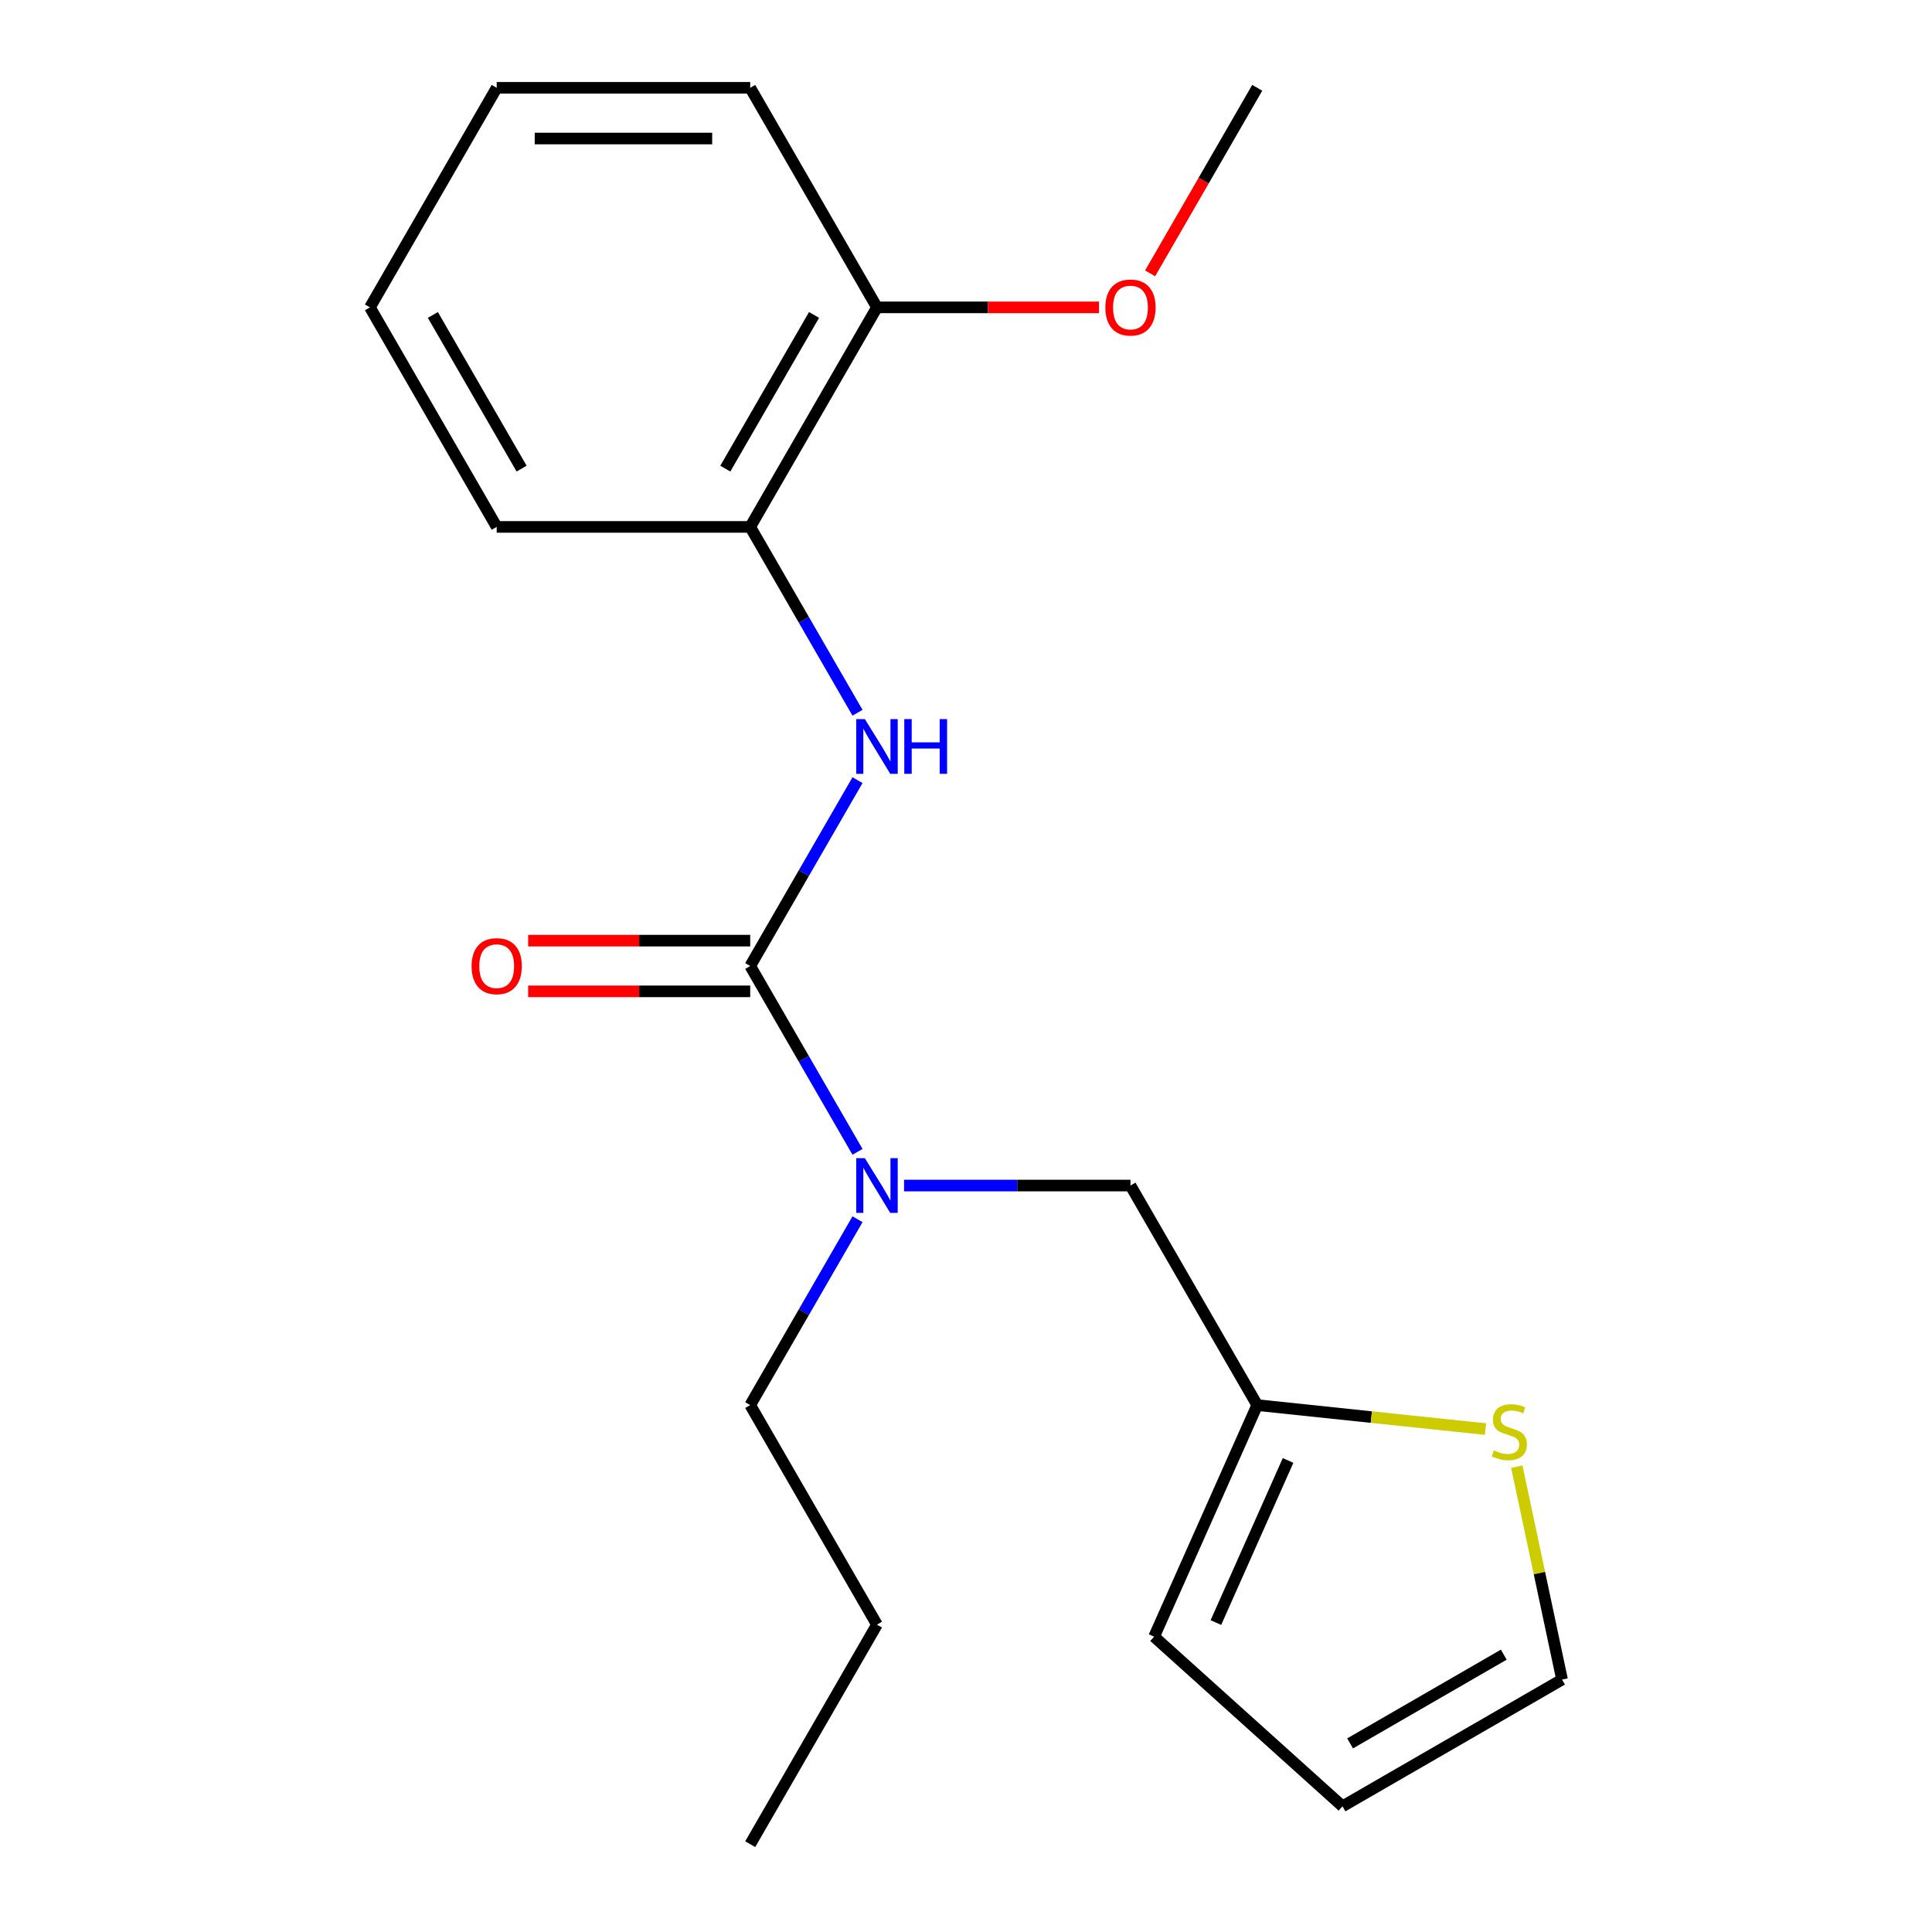 <?xml version='1.0' encoding='iso-8859-1'?>
<svg version='1.1' baseProfile='full'
              xmlns='http://www.w3.org/2000/svg'
                      xmlns:rdkit='http://www.rdkit.org/xml'
                      xmlns:xlink='http://www.w3.org/1999/xlink'
                  xml:space='preserve'
width='1000px' height='1000px' viewBox='0 0 1000 1000'>
<!-- END OF HEADER -->
<rect style='opacity:1.0;fill:#FFFFFF;stroke:none' width='1000' height='1000' x='0' y='0'> </rect>
<path class='bond-0' d='M 388.307,500 L 416.076,451.902' style='fill:none;fill-rule:evenodd;stroke:#000000;stroke-width:6px;stroke-linecap:butt;stroke-linejoin:miter;stroke-opacity:1' />
<path class='bond-0' d='M 416.076,451.902 L 443.846,403.804' style='fill:none;fill-rule:evenodd;stroke:#0000FF;stroke-width:6px;stroke-linecap:butt;stroke-linejoin:miter;stroke-opacity:1' />
<path class='bond-1' d='M 388.307,500 L 416.076,548.098' style='fill:none;fill-rule:evenodd;stroke:#000000;stroke-width:6px;stroke-linecap:butt;stroke-linejoin:miter;stroke-opacity:1' />
<path class='bond-1' d='M 416.076,548.098 L 443.846,596.196' style='fill:none;fill-rule:evenodd;stroke:#0000FF;stroke-width:6px;stroke-linecap:butt;stroke-linejoin:miter;stroke-opacity:1' />
<path class='bond-6' d='M 388.307,486.878 L 330.839,486.878' style='fill:none;fill-rule:evenodd;stroke:#000000;stroke-width:6px;stroke-linecap:butt;stroke-linejoin:miter;stroke-opacity:1' />
<path class='bond-6' d='M 330.839,486.878 L 273.371,486.878' style='fill:none;fill-rule:evenodd;stroke:#FF0000;stroke-width:6px;stroke-linecap:butt;stroke-linejoin:miter;stroke-opacity:1' />
<path class='bond-6' d='M 388.307,513.122 L 330.839,513.122' style='fill:none;fill-rule:evenodd;stroke:#000000;stroke-width:6px;stroke-linecap:butt;stroke-linejoin:miter;stroke-opacity:1' />
<path class='bond-6' d='M 330.839,513.122 L 273.371,513.122' style='fill:none;fill-rule:evenodd;stroke:#FF0000;stroke-width:6px;stroke-linecap:butt;stroke-linejoin:miter;stroke-opacity:1' />
<path class='bond-3' d='M 443.846,368.923 L 416.076,320.825' style='fill:none;fill-rule:evenodd;stroke:#0000FF;stroke-width:6px;stroke-linecap:butt;stroke-linejoin:miter;stroke-opacity:1' />
<path class='bond-3' d='M 416.076,320.825 L 388.307,272.727' style='fill:none;fill-rule:evenodd;stroke:#000000;stroke-width:6px;stroke-linecap:butt;stroke-linejoin:miter;stroke-opacity:1' />
<path class='bond-5' d='M 467.935,613.636 L 526.533,613.636' style='fill:none;fill-rule:evenodd;stroke:#0000FF;stroke-width:6px;stroke-linecap:butt;stroke-linejoin:miter;stroke-opacity:1' />
<path class='bond-5' d='M 526.533,613.636 L 585.131,613.636' style='fill:none;fill-rule:evenodd;stroke:#000000;stroke-width:6px;stroke-linecap:butt;stroke-linejoin:miter;stroke-opacity:1' />
<path class='bond-12' d='M 443.846,631.077 L 416.076,679.175' style='fill:none;fill-rule:evenodd;stroke:#0000FF;stroke-width:6px;stroke-linecap:butt;stroke-linejoin:miter;stroke-opacity:1' />
<path class='bond-12' d='M 416.076,679.175 L 388.307,727.273' style='fill:none;fill-rule:evenodd;stroke:#000000;stroke-width:6px;stroke-linecap:butt;stroke-linejoin:miter;stroke-opacity:1' />
<path class='bond-2' d='M 650.739,727.273 L 585.131,613.636' style='fill:none;fill-rule:evenodd;stroke:#000000;stroke-width:6px;stroke-linecap:butt;stroke-linejoin:miter;stroke-opacity:1' />
<path class='bond-4' d='M 650.739,727.273 L 709.807,733.481' style='fill:none;fill-rule:evenodd;stroke:#000000;stroke-width:6px;stroke-linecap:butt;stroke-linejoin:miter;stroke-opacity:1' />
<path class='bond-4' d='M 709.807,733.481 L 768.875,739.689' style='fill:none;fill-rule:evenodd;stroke:#CCCC00;stroke-width:6px;stroke-linecap:butt;stroke-linejoin:miter;stroke-opacity:1' />
<path class='bond-8' d='M 650.739,727.273 L 597.368,847.144' style='fill:none;fill-rule:evenodd;stroke:#000000;stroke-width:6px;stroke-linecap:butt;stroke-linejoin:miter;stroke-opacity:1' />
<path class='bond-8' d='M 666.708,755.928 L 629.348,839.838' style='fill:none;fill-rule:evenodd;stroke:#000000;stroke-width:6px;stroke-linecap:butt;stroke-linejoin:miter;stroke-opacity:1' />
<path class='bond-9' d='M 388.307,272.727 L 453.915,159.091' style='fill:none;fill-rule:evenodd;stroke:#000000;stroke-width:6px;stroke-linecap:butt;stroke-linejoin:miter;stroke-opacity:1' />
<path class='bond-9' d='M 375.421,242.56 L 421.346,163.015' style='fill:none;fill-rule:evenodd;stroke:#000000;stroke-width:6px;stroke-linecap:butt;stroke-linejoin:miter;stroke-opacity:1' />
<path class='bond-13' d='M 388.307,272.727 L 257.091,272.727' style='fill:none;fill-rule:evenodd;stroke:#000000;stroke-width:6px;stroke-linecap:butt;stroke-linejoin:miter;stroke-opacity:1' />
<path class='bond-7' d='M 785.096,759.149 L 796.807,814.243' style='fill:none;fill-rule:evenodd;stroke:#CCCC00;stroke-width:6px;stroke-linecap:butt;stroke-linejoin:miter;stroke-opacity:1' />
<path class='bond-7' d='M 796.807,814.243 L 808.517,869.337' style='fill:none;fill-rule:evenodd;stroke:#000000;stroke-width:6px;stroke-linecap:butt;stroke-linejoin:miter;stroke-opacity:1' />
<path class='bond-20' d='M 808.517,869.337 L 694.881,934.945' style='fill:none;fill-rule:evenodd;stroke:#000000;stroke-width:6px;stroke-linecap:butt;stroke-linejoin:miter;stroke-opacity:1' />
<path class='bond-20' d='M 778.35,856.451 L 698.805,902.377' style='fill:none;fill-rule:evenodd;stroke:#000000;stroke-width:6px;stroke-linecap:butt;stroke-linejoin:miter;stroke-opacity:1' />
<path class='bond-10' d='M 597.368,847.144 L 694.881,934.945' style='fill:none;fill-rule:evenodd;stroke:#000000;stroke-width:6px;stroke-linecap:butt;stroke-linejoin:miter;stroke-opacity:1' />
<path class='bond-11' d='M 453.915,159.091 L 511.383,159.091' style='fill:none;fill-rule:evenodd;stroke:#000000;stroke-width:6px;stroke-linecap:butt;stroke-linejoin:miter;stroke-opacity:1' />
<path class='bond-11' d='M 511.383,159.091 L 568.85,159.091' style='fill:none;fill-rule:evenodd;stroke:#FF0000;stroke-width:6px;stroke-linecap:butt;stroke-linejoin:miter;stroke-opacity:1' />
<path class='bond-14' d='M 453.915,159.091 L 388.307,45.455' style='fill:none;fill-rule:evenodd;stroke:#000000;stroke-width:6px;stroke-linecap:butt;stroke-linejoin:miter;stroke-opacity:1' />
<path class='bond-15' d='M 595.292,141.491 L 623.016,93.472' style='fill:none;fill-rule:evenodd;stroke:#FF0000;stroke-width:6px;stroke-linecap:butt;stroke-linejoin:miter;stroke-opacity:1' />
<path class='bond-15' d='M 623.016,93.472 L 650.739,45.455' style='fill:none;fill-rule:evenodd;stroke:#000000;stroke-width:6px;stroke-linecap:butt;stroke-linejoin:miter;stroke-opacity:1' />
<path class='bond-16' d='M 388.307,727.273 L 453.915,840.909' style='fill:none;fill-rule:evenodd;stroke:#000000;stroke-width:6px;stroke-linecap:butt;stroke-linejoin:miter;stroke-opacity:1' />
<path class='bond-17' d='M 257.091,272.727 L 191.483,159.091' style='fill:none;fill-rule:evenodd;stroke:#000000;stroke-width:6px;stroke-linecap:butt;stroke-linejoin:miter;stroke-opacity:1' />
<path class='bond-17' d='M 269.977,242.56 L 224.051,163.015' style='fill:none;fill-rule:evenodd;stroke:#000000;stroke-width:6px;stroke-linecap:butt;stroke-linejoin:miter;stroke-opacity:1' />
<path class='bond-21' d='M 388.307,45.455 L 257.091,45.455' style='fill:none;fill-rule:evenodd;stroke:#000000;stroke-width:6px;stroke-linecap:butt;stroke-linejoin:miter;stroke-opacity:1' />
<path class='bond-21' d='M 368.624,71.698 L 276.773,71.698' style='fill:none;fill-rule:evenodd;stroke:#000000;stroke-width:6px;stroke-linecap:butt;stroke-linejoin:miter;stroke-opacity:1' />
<path class='bond-18' d='M 453.915,840.909 L 388.307,954.545' style='fill:none;fill-rule:evenodd;stroke:#000000;stroke-width:6px;stroke-linecap:butt;stroke-linejoin:miter;stroke-opacity:1' />
<path class='bond-19' d='M 191.483,159.091 L 257.091,45.455' style='fill:none;fill-rule:evenodd;stroke:#000000;stroke-width:6px;stroke-linecap:butt;stroke-linejoin:miter;stroke-opacity:1' />
<path  class='atom-1' d='M 447.655 372.204
L 456.935 387.204
Q 457.855 388.684, 459.335 391.364
Q 460.815 394.044, 460.895 394.204
L 460.895 372.204
L 464.655 372.204
L 464.655 400.524
L 460.775 400.524
L 450.815 384.124
Q 449.655 382.204, 448.415 380.004
Q 447.215 377.804, 446.855 377.124
L 446.855 400.524
L 443.175 400.524
L 443.175 372.204
L 447.655 372.204
' fill='#0000FF'/>
<path  class='atom-1' d='M 468.055 372.204
L 471.895 372.204
L 471.895 384.244
L 486.375 384.244
L 486.375 372.204
L 490.215 372.204
L 490.215 400.524
L 486.375 400.524
L 486.375 387.444
L 471.895 387.444
L 471.895 400.524
L 468.055 400.524
L 468.055 372.204
' fill='#0000FF'/>
<path  class='atom-2' d='M 447.655 599.476
L 456.935 614.476
Q 457.855 615.956, 459.335 618.636
Q 460.815 621.316, 460.895 621.476
L 460.895 599.476
L 464.655 599.476
L 464.655 627.796
L 460.775 627.796
L 450.815 611.396
Q 449.655 609.476, 448.415 607.276
Q 447.215 605.076, 446.855 604.396
L 446.855 627.796
L 443.175 627.796
L 443.175 599.476
L 447.655 599.476
' fill='#0000FF'/>
<path  class='atom-5' d='M 773.236 750.709
Q 773.556 750.829, 774.876 751.389
Q 776.196 751.949, 777.636 752.309
Q 779.116 752.629, 780.556 752.629
Q 783.236 752.629, 784.796 751.349
Q 786.356 750.029, 786.356 747.749
Q 786.356 746.189, 785.556 745.229
Q 784.796 744.269, 783.596 743.749
Q 782.396 743.229, 780.396 742.629
Q 777.876 741.869, 776.356 741.149
Q 774.876 740.429, 773.796 738.909
Q 772.756 737.389, 772.756 734.829
Q 772.756 731.269, 775.156 729.069
Q 777.596 726.869, 782.396 726.869
Q 785.676 726.869, 789.396 728.429
L 788.476 731.509
Q 785.076 730.109, 782.516 730.109
Q 779.756 730.109, 778.236 731.269
Q 776.716 732.389, 776.756 734.349
Q 776.756 735.869, 777.516 736.789
Q 778.316 737.709, 779.436 738.229
Q 780.596 738.749, 782.516 739.349
Q 785.076 740.149, 786.596 740.949
Q 788.116 741.749, 789.196 743.389
Q 790.316 744.989, 790.316 747.749
Q 790.316 751.669, 787.676 753.789
Q 785.076 755.869, 780.716 755.869
Q 778.196 755.869, 776.276 755.309
Q 774.396 754.789, 772.156 753.869
L 773.236 750.709
' fill='#CCCC00'/>
<path  class='atom-7' d='M 244.091 500.08
Q 244.091 493.28, 247.451 489.48
Q 250.811 485.68, 257.091 485.68
Q 263.371 485.68, 266.731 489.48
Q 270.091 493.28, 270.091 500.08
Q 270.091 506.96, 266.691 510.88
Q 263.291 514.76, 257.091 514.76
Q 250.851 514.76, 247.451 510.88
Q 244.091 507, 244.091 500.08
M 257.091 511.56
Q 261.411 511.56, 263.731 508.68
Q 266.091 505.76, 266.091 500.08
Q 266.091 494.52, 263.731 491.72
Q 261.411 488.88, 257.091 488.88
Q 252.771 488.88, 250.411 491.68
Q 248.091 494.48, 248.091 500.08
Q 248.091 505.8, 250.411 508.68
Q 252.771 511.56, 257.091 511.56
' fill='#FF0000'/>
<path  class='atom-12' d='M 572.131 159.171
Q 572.131 152.371, 575.491 148.571
Q 578.851 144.771, 585.131 144.771
Q 591.411 144.771, 594.771 148.571
Q 598.131 152.371, 598.131 159.171
Q 598.131 166.051, 594.731 169.971
Q 591.331 173.851, 585.131 173.851
Q 578.891 173.851, 575.491 169.971
Q 572.131 166.091, 572.131 159.171
M 585.131 170.651
Q 589.451 170.651, 591.771 167.771
Q 594.131 164.851, 594.131 159.171
Q 594.131 153.611, 591.771 150.811
Q 589.451 147.971, 585.131 147.971
Q 580.811 147.971, 578.451 150.771
Q 576.131 153.571, 576.131 159.171
Q 576.131 164.891, 578.451 167.771
Q 580.811 170.651, 585.131 170.651
' fill='#FF0000'/>
</svg>

